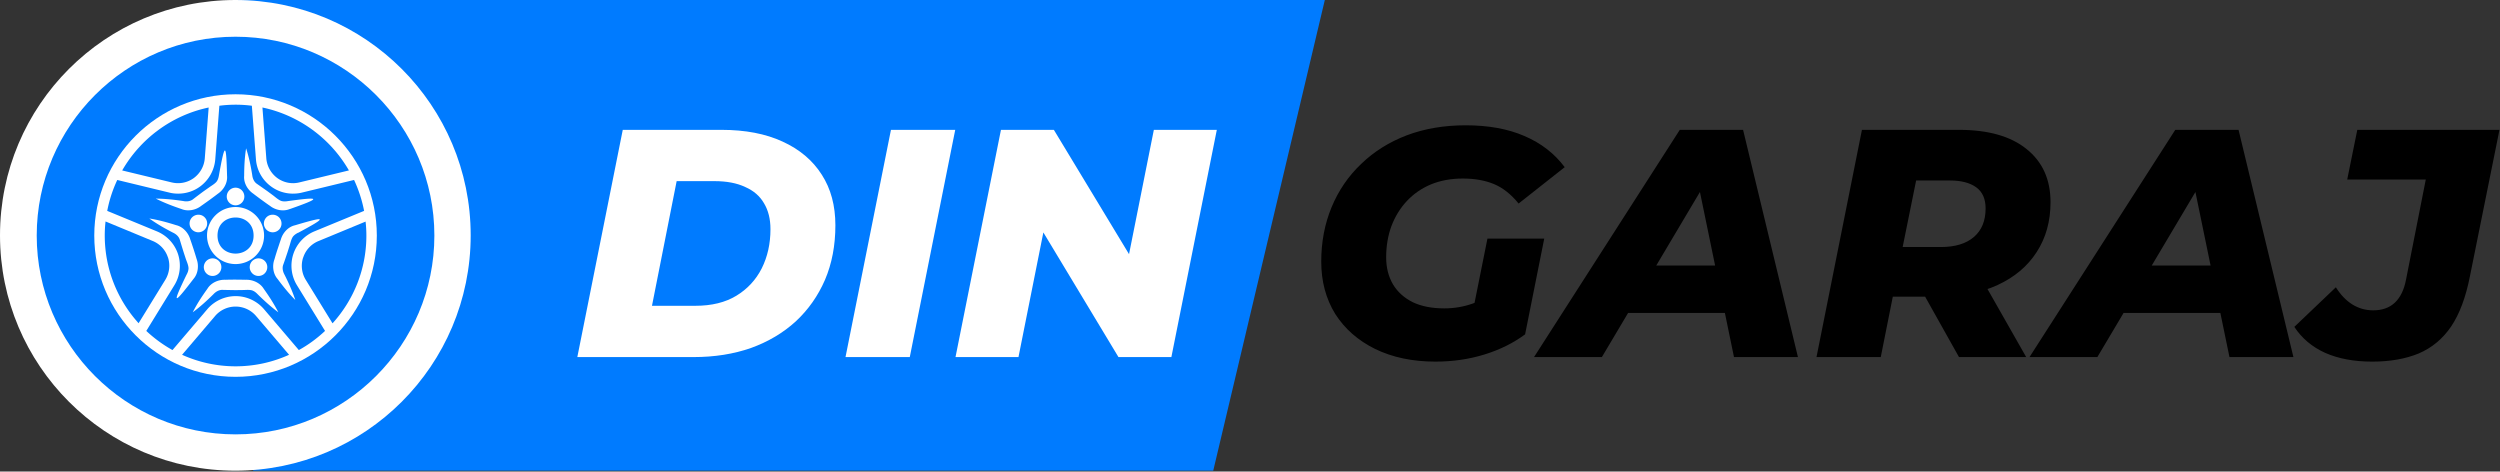 <svg xmlns="http://www.w3.org/2000/svg" width="1702" height="321" fill="none"><rect width="100%" height="100%" fill="#333333" stroke="none"/><path fill="#007BFF" d="M81.492 73.205 161.603 0h740.335l-75.967 320.443H172.653L66.299 233.426 81.492 73.205Z"/><path fill="#000" d="M1615.01 246.189c-12.37 0-23.06-1.989-32.04-5.967-8.84-3.978-15.84-9.871-21-17.679l28.29-26.962c3.24 5.157 7 9.061 11.27 11.713 4.27 2.652 8.99 3.978 14.14 3.978 6.05 0 10.91-1.694 14.59-5.083 3.83-3.536 6.41-8.766 7.74-15.691l13.48-68.287h-53.49l6.86-33.813h96.79l-20.11 99.669c-2.8 14.291-7.07 25.71-12.82 34.255-5.74 8.398-13.11 14.512-22.1 18.342-8.98 3.684-19.52 5.525-31.6 5.525Zm-233.32-3.094 99.23-154.697h43.09l37.35 154.697h-43.54l-27.62-133.923h17.24l-79.56 133.923h-46.19ZM1425 213.04l17.68-32.265h75.58l4.87 32.265H1425Zm-188.33 30.055 30.94-154.697h66.07c19.89 0 35.21 4.347 45.97 13.039 10.9 8.693 16.35 20.774 16.35 36.243 0 12.965-3.16 24.31-9.5 34.034-6.19 9.576-15.03 17.016-26.52 22.32-11.49 5.304-25.04 7.956-40.66 7.956h-50.17l23.21-18.785-11.94 59.89h-43.75Zm97.01 0-31.6-56.354h45.3l32.05 56.354h-45.75Zm-42.43-54.807-15.25-20.11h45.31c9.72 0 17.23-2.284 22.54-6.851 5.3-4.567 7.95-11.05 7.95-19.448 0-6.482-2.13-11.27-6.4-14.364-4.28-3.094-10.24-4.641-17.9-4.641h-42.21l23.42-20.774-17.46 86.188Zm-246.88 54.807 99.23-154.697h43.09l37.35 154.697h-43.54l-27.62-133.923h17.23l-79.55 133.923h-46.19Zm43.31-30.055 17.68-32.265h75.58l4.87 32.265h-98.13Zm-110.389 33.149c-15.617 0-29.318-2.873-41.105-8.619-11.639-5.746-20.7-13.702-27.182-23.867-6.335-10.314-9.503-22.174-9.503-35.581 0-13.407 2.357-25.783 7.072-37.127 4.714-11.344 11.418-21.142 20.11-29.392 8.693-8.398 19.006-14.88 30.94-19.448 12.081-4.567 25.488-6.85 40.221-6.85 15.466 0 28.806 2.43 39.996 7.292 11.35 4.862 20.48 11.934 27.41 21.216l-31.38 24.751c-5.16-6.335-10.76-10.755-16.8-13.26-6.04-2.504-13.11-3.757-21.215-3.757-7.956 0-15.175 1.326-21.658 3.978-6.335 2.652-11.786 6.409-16.353 11.271-4.567 4.862-8.103 10.608-10.608 17.238-2.357 6.482-3.536 13.554-3.536 21.215 0 6.925 1.547 13.039 4.641 18.343 3.094 5.157 7.588 9.208 13.481 12.155 5.893 2.799 13.038 4.199 21.436 4.199 6.777 0 13.26-1.105 19.452-3.315 6.33-2.21 12.67-5.894 19-11.05l16.58 32.044c-7.96 5.893-17.17 10.461-27.63 13.702-10.46 3.241-21.582 4.862-33.369 4.862Zm23.649-25.415 11.71-58.342h38.67l-13.03 65.193-37.35-6.851Z"/><path fill="#fff" d="m650.51 243.095 30.939-154.697h36.022l62.542 103.426-15.028-.442 20.553-102.984h42.873l-30.939 154.697h-36.023l-62.32-103.426 14.806.442-20.552 102.984H650.51Zm-74.887 0 30.939-154.697h43.758l-30.94 154.697h-43.757Zm-182.581 0 30.939-154.697h67.183c16.206 0 30.055 2.652 41.547 7.956 11.639 5.304 20.553 12.818 26.741 22.542 6.187 9.576 9.281 21.068 9.281 34.475 0 13.702-2.357 26.078-7.071 37.127-4.715 10.903-11.345 20.332-19.89 28.288-8.545 7.808-18.711 13.849-30.497 18.121-11.787 4.126-24.826 6.188-39.117 6.188h-79.116Zm50.829-34.917h29.613c11.05 0 20.332-2.284 27.846-6.851 7.514-4.567 13.259-10.755 17.237-18.564 3.978-7.955 5.967-16.869 5.967-26.74 0-6.924-1.473-12.818-4.42-17.68-2.799-4.861-7.071-8.545-12.817-11.049-5.599-2.652-12.597-3.978-20.995-3.978h-25.635l-16.796 84.862ZM160.222 320.444c88.488 0 160.222-71.734 160.222-160.222C320.444 71.734 248.71 0 160.222 0 71.734 0 0 71.734 0 160.222c0 88.488 71.734 160.222 160.222 160.222Z"/><path fill="#007BFF" d="M172.644 160.36c0 16.378-24.56 16.378-24.56 0s24.56-16.378 24.56 0Zm6.022-87.178 2.644 34.645c.436 5.34 3.185 10.218 7.508 13.403 4.336 3.146 9.782 4.23 14.99 2.948l33.735-8.156c-12.453-21.626-33.737-37.528-58.877-42.84Zm-18.301 135.533a18.35 18.35 0 0 0-13.906 6.398l-22.498 26.424a88.419 88.419 0 0 0 36.418 7.852 87.992 87.992 0 0 0 36.419-7.852L174.3 215.113c-3.45-4.058-8.566-6.398-13.906-6.398h-.029Z"/><path fill="#007BFF" d="M199.515 131.833c-5.314 0-10.522-1.626-14.858-4.812a25.212 25.212 0 0 1-10.416-18.652l-2.776-36.377a85.303 85.303 0 0 0-11.064-.714c-3.728 0-7.442.238-11.064.714l-2.776 36.377a25.529 25.529 0 0 1-10.39 18.652c-4.362 3.186-9.57 4.812-14.884 4.812-1.996 0-3.992-.199-5.988-.714l-35.464-8.593A88.527 88.527 0 0 0 73 143.571l33.734 13.906c6.901 2.842 12.188 8.526 14.488 15.598 2.273 7.072 1.388 14.818-2.538 21.15l-19.088 31.064a90.528 90.528 0 0 0 17.832 13.034l23.688-27.786a25.392 25.392 0 0 1 19.326-8.935c7.442 0 14.487 3.278 19.325 8.935l23.688 27.786c6.504-3.582 12.452-7.984 17.832-13.034L202.2 194.252c-3.926-6.359-4.811-14.118-2.538-21.19 2.301-7.072 7.575-12.756 14.488-15.598l33.734-13.906a90.761 90.761 0 0 0-6.834-21.045l-35.464 8.593c-1.996.502-3.992.713-5.988.713l-.083.014Zm-39.153-4.059c3.318 0 5.988 2.71 5.988 6.028a5.974 5.974 0 0 1-5.988 5.988c-3.318 0-5.988-2.71-5.988-5.988 0-3.278 2.67-6.028 5.988-6.028ZM179.952 154a5.872 5.872 0 0 1 .371-4.573c.74-1.428 1.956-2.499 3.489-2.975 3.146-.978 6.53.714 7.548 3.86a5.929 5.929 0 0 1-.37 4.6 5.959 5.959 0 0 1-3.49 2.948 6.114 6.114 0 0 1-1.863.304 6.002 6.002 0 0 1-2.71-.674 5.815 5.815 0 0 1-2.975-3.49Zm-.436 32.717a5.974 5.974 0 0 1-3.516 1.15c-1.864 0-3.648-.846-4.838-2.472-1.957-2.67-1.349-6.464 1.322-8.354 2.67-1.957 6.397-1.349 8.354 1.321 1.93 2.671 1.322 6.398-1.322 8.355Zm.265-26.358c0 10.733-8.698 19.418-19.419 19.418-10.733 0-19.418-8.698-19.418-19.418 0-10.734 8.698-19.419 19.418-19.419 10.734 0 19.419 8.698 19.419 19.419Zm-39.894 18.003c1.956-2.67 5.684-3.278 8.354-1.321 2.67 1.93 3.278 5.684 1.322 8.354-1.19 1.586-2.974 2.472-4.838 2.472-1.216 0-2.472-.344-3.516-1.15-2.644-1.93-3.252-5.684-1.322-8.355Zm-2.102-20.885a6.002 6.002 0 0 1-2.71.674 6.12 6.12 0 0 1-1.864-.304 6.01 6.01 0 0 1-3.489-2.948 6.171 6.171 0 0 1-.37-4.6 5.984 5.984 0 0 1 2.974-3.45c1.427-.74 3.014-.846 4.574-.41 1.52.503 2.736 1.56 3.489 2.974a6.115 6.115 0 0 1 .37 4.574c-.502 1.52-1.56 2.776-2.974 3.49Zm-13.021-20.608c2.195.476 4.706.238 6.57-1.15 1.758-1.388 5.38-4.098 7.204-5.446l3.794-2.67c1.626-1.217 4.838-2.909 5.684-4.878.582-1.044.846-2.3 1.044-3.45 4.032-22.472 4.971-22.538 5.513.436.436 4.812-2.34 9.57-6.266 12.188-1.15.912-4.363 3.278-5.578 4.164-1.256.886-4.468 3.212-5.685 4.032-3.648 2.908-9.068 4.058-13.535 2.194-5.883-1.996-11.712-4.19-17.423-7.072 6.359.04 12.585.74 18.745 1.652h-.067Zm2.3 50.059c.542-1.044 1.045-2.194 1.19-3.384.476-2.101-1.11-5.379-1.758-7.31l-1.454-4.428a742.792 742.792 0 0 1-2.644-8.632c-.648-2.168-2.577-3.86-4.6-4.772-5.512-2.842-10.958-5.922-16.14-9.65 6.292.978 12.32 2.67 18.242 4.534 4.706 1.11 8.394 5.248 9.65 9.742.502 1.349 1.758 5.142 2.234 6.596.475 1.454 1.652 5.209 2.062 6.663 1.626 4.362 1.084 9.914-2.062 13.536-13.946 18.202-14.753 17.805-4.733-2.908l.013.013Zm48.29 13.325c-.846-.846-1.824-1.732-2.882-2.194-1.864-1.084-5.446-.582-7.481-.609l-4.64.067c-2.234-.04-6.768-.106-9.002-.172-2.274-.04-4.468 1.255-5.988 2.908-4.428 4.362-9.002 8.592-14.144 12.346 2.881-5.684 6.292-10.892 9.953-15.968 2.472-4.125 7.548-6.359 12.215-6.16 1.454-.066 5.446-.106 6.966-.106 1.52.04 5.486.04 6.966.106 4.666-.199 9.742 2.035 12.254 6.16 3.582 5.036 7.006 10.257 9.914 15.968-5.142-3.794-9.716-7.984-14.144-12.346h.013Zm27.574-41.823c-1.044.542-2.128 1.216-2.948 2.062-1.586 1.428-2.234 4.971-2.881 6.9l-1.388 4.429c-.714 2.128-2.168 6.464-2.948 8.565-.74 2.129-.172 4.601.912 6.57 2.802 5.552 5.38 11.262 7.376 17.29-4.494-4.494-8.394-9.372-12.082-14.342-3.185-3.622-3.754-9.174-2.062-13.536.37-1.428 1.56-5.248 2.036-6.663.502-1.454 1.731-5.247 2.234-6.596 1.256-4.534 4.943-8.698 9.65-9.742 21.863-6.53 22.339-5.684 2.101 5.142v-.079Zm-5.644-16.14c-4.468 1.89-9.914.714-13.536-2.194-1.256-.807-4.468-3.146-5.684-4.032-1.217-.912-4.429-3.252-5.552-4.164-3.926-2.604-6.729-7.376-6.292-12.188.039-6.226.304-12.452 1.321-18.744 1.957 6.054 3.213 12.148 4.191 18.308.238 2.234 1.256 4.574 3.146 5.856a786.25 786.25 0 0 1 7.376 5.182l3.754 2.776c1.626 1.216 4.23 3.687 6.398 3.926 1.15.198 2.472.105 3.582-.106 22.604-3.12 22.975-2.194 1.322 5.42l-.026-.04Z"/><path fill="#007BFF" d="M131.904 121.245c4.336-3.186 7.072-8.051 7.509-13.404l2.643-34.645c-25.142 5.274-46.425 21.216-58.874 42.841l33.734 8.156a18.271 18.271 0 0 0 14.988-2.948Zm-17.573 54.039c-1.626-5.116-5.446-9.201-10.39-11.236l-32.082-13.272a81.657 81.657 0 0 0-.542 9.544c0 22.947 8.725 43.924 23.04 59.721l18.203-29.571a18.41 18.41 0 0 0 1.798-15.267l-.027.081Z"/><path fill="#007BFF" d="M160.36 25C85.74 25 25 85.74 25 160.36s60.74 135.359 135.36 135.359S295.719 234.98 295.719 160.36 234.98 25 160.36 25Zm0 231.54c-53.034 0-96.18-43.146-96.18-96.18 0-53.034 43.146-96.18 96.18-96.18 53.034 0 96.18 43.146 96.18 96.18 0 53.034-43.146 96.18-96.18 96.18Z"/><path fill="#007BFF" d="M206.387 175.283c-1.653 5.115-1.045 10.654 1.797 15.267l18.203 29.57c14.316-15.809 23.04-36.787 23.04-59.72a81.7 81.7 0 0 0-.542-9.544l-32.082 13.272c-4.944 2.035-8.764 6.12-10.39 11.235l-.026-.08Z"/></svg>